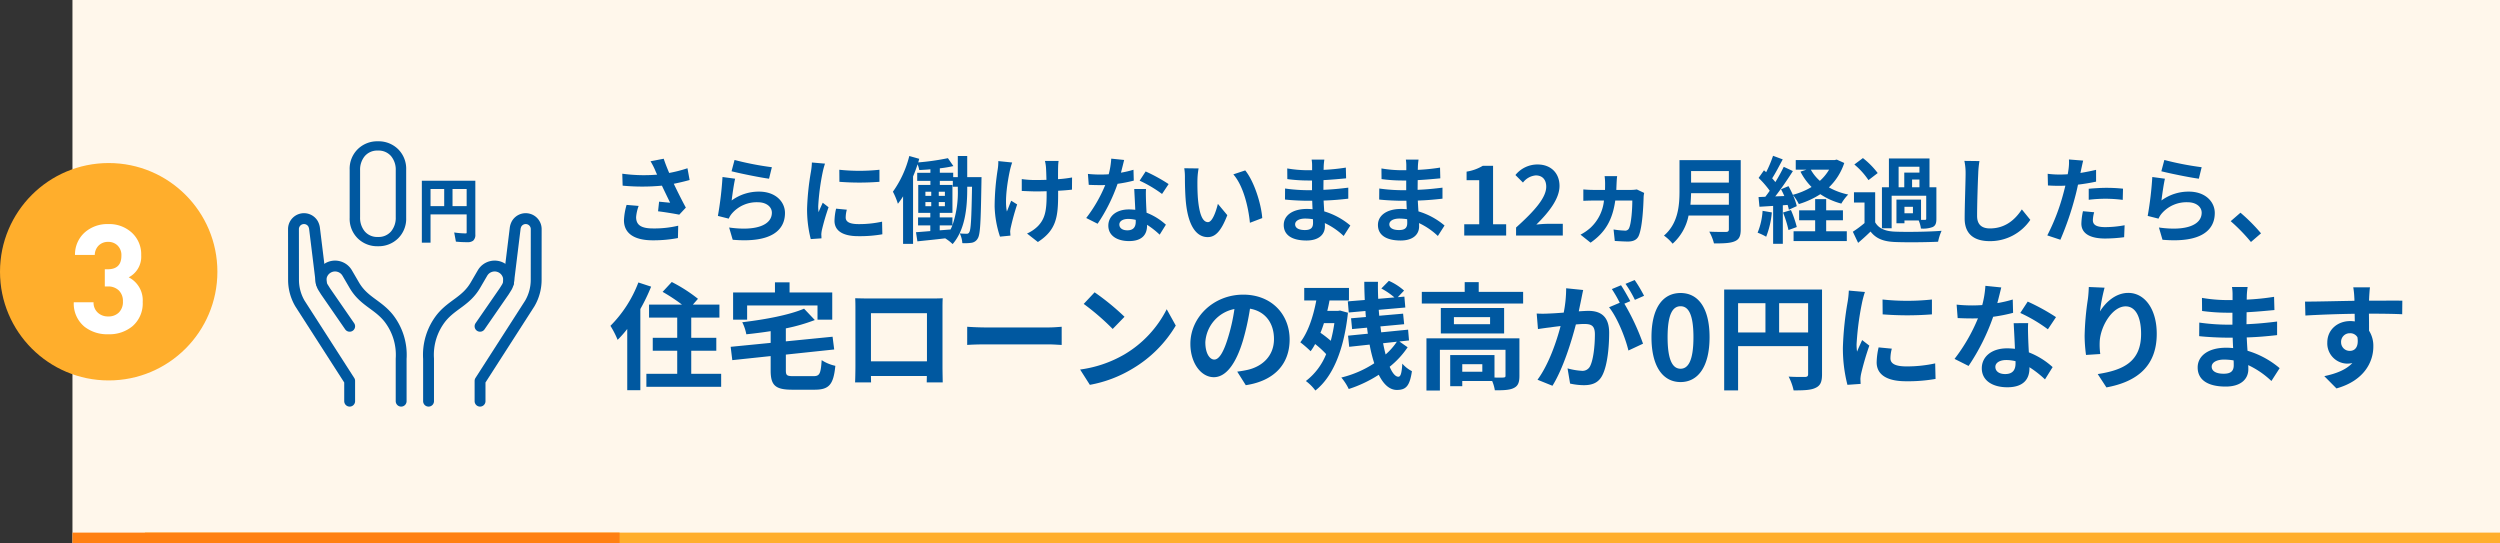 <svg xmlns="http://www.w3.org/2000/svg" width="690" height="150" viewBox="0 0 690 150">
  <rect x="0" y="0" width="690" height="150" fill="#333333" stroke="none"/>
  <g id="グループ_2179" data-name="グループ 2179" transform="translate(-83 -3705)">
    <g id="グループ_2018" data-name="グループ 2018" transform="translate(103 3705)">
      <rect id="長方形_651" data-name="長方形 651" width="670" height="150" fill="#fff7eb"/>
      <g id="グループ_2007" data-name="グループ 2007" transform="translate(-20 45)">
        <circle id="楕円形_2" data-name="楕円形 2" cx="30" cy="30" r="30" fill="#ffae2c"/>
        <path id="パス_2305" data-name="パス 2305" d="M9.387-8.652A8.294,8.294,0,0,1,6.573-1.974,9.916,9.916,0,0,1-.105.252,10.133,10.133,0,0,1-6.657-1.806,8.262,8.262,0,0,1-9.639-8.568h5.46a3.709,3.709,0,0,0,1.26,2.94,4.089,4.089,0,0,0,2.814.966A3.989,3.989,0,0,0,2.814-5.754,4.1,4.1,0,0,0,3.927-8.82a4.058,4.058,0,0,0-1.113-3A4.172,4.172,0,0,0-.273-12.936h-.8v-4.746h.8q3.78,0,3.78-3.738a3.717,3.717,0,0,0-1.05-2.814,3.614,3.614,0,0,0-2.6-1.008,3.626,3.626,0,0,0-2.583.966A3.724,3.724,0,0,0-3.843-21.63H-9.3a8.143,8.143,0,0,1,2.688-6.216,9.392,9.392,0,0,1,6.468-2.31,9.215,9.215,0,0,1,6.552,2.394,8.069,8.069,0,0,1,2.562,6.174,6.414,6.414,0,0,1-3.444,6.132A7.113,7.113,0,0,1,9.387-8.652Z" transform="translate(30 47)" fill="#fff"/>
      </g>
      <g id="グループ_2180" data-name="グループ 2180" transform="translate(20 147)">
        <rect id="長方形_736" data-name="長方形 736" width="650" height="3" fill="#ffae2c"/>
        <rect id="長方形_743" data-name="長方形 743" width="151" height="3" transform="translate(-20)" fill="#ff8012"/>
      </g>
      <g id="グループ_2118" data-name="グループ 2118" transform="translate(61 39)">
        <path id="パス_589" data-name="パス 589" d="M79,136.392V130.8l13.729-21.375a12.921,12.921,0,0,0,1.761-6.5L94.5,89.007a2.9,2.9,0,0,0-5.4-1.563,3.716,3.716,0,0,0-.425,1.406L86.852,103.7" transform="translate(-27.506 -64.672)" fill="none" stroke="#0058a0" stroke-linecap="round" stroke-linejoin="round" stroke-width="3"/>
        <path id="パス_590" data-name="パス 590" d="M68,133.431V121.722a16.46,16.46,0,0,1,3.531-11.311c3.043-3.724,6.807-4.538,9.41-9l1.3-2.233.651-1.115a3.876,3.876,0,0,1,6.7,3.906l-.721,1.153-6.658,9.638" transform="translate(-30.719 -61.711)" fill="none" stroke="#0058a0" stroke-linecap="round" stroke-linejoin="round" stroke-width="3"/>
        <path id="パス_591" data-name="パス 591" d="M54.505,136.392V130.8L40.777,109.428a12.921,12.921,0,0,1-1.761-6.5L39,89.007a2.9,2.9,0,0,1,5.4-1.563,3.716,3.716,0,0,1,.425,1.406l1.823,14.85" transform="translate(-39 -64.672)" fill="none" stroke="#0058a0" stroke-linecap="round" stroke-linejoin="round" stroke-width="3"/>
        <path id="パス_592" data-name="パス 592" d="M67,133.431V121.722a16.46,16.46,0,0,0-3.531-11.311c-3.043-3.724-6.807-4.538-9.41-9l-1.3-2.233-.651-1.115a3.876,3.876,0,1,0-6.7,3.906l.721,1.153,6.658,9.638" transform="translate(-37.282 -61.711)" fill="none" stroke="#0058a0" stroke-linecap="round" stroke-linejoin="round" stroke-width="3"/>
        <g id="グループ_287" data-name="グループ 287" transform="translate(15.506)">
          <path id="パス_594" data-name="パス 594" d="M84.151,75.835V90.429a1.87,1.87,0,0,1-.521,1.513,2.216,2.216,0,0,1-1.417.355q-1.582,0-2.965-.137l-.373-2a22.4,22.4,0,0,0,2.775.21c.27,0,.444-.052.521-.155a.7.7,0,0,0,.084-.392v-5.2H71.786v7.8h-1.9V75.835ZM71.786,77.611V82.85h4.273V77.611ZM82.254,82.85V77.611h-4.4V82.85Z" transform="translate(-49.714 -64.702)" fill="#0058a0" stroke="#0058a0" stroke-width="0.5"/>
          <path id="パス_1899" data-name="パス 1899" d="M18.24-7.6a7.583,7.583,0,0,1-2.22,5.66A7.64,7.64,0,0,1,10.44.24,7.64,7.64,0,0,1,4.86-1.94,7.583,7.583,0,0,1,2.64-7.6V-20.88a7.583,7.583,0,0,1,2.22-5.66,7.64,7.64,0,0,1,5.58-2.18,7.64,7.64,0,0,1,5.58,2.18,7.583,7.583,0,0,1,2.22,5.66Zm-2.88-.16V-20.72a5.819,5.819,0,0,0-1.3-3.92,4.507,4.507,0,0,0-3.62-1.52,4.507,4.507,0,0,0-3.62,1.52,5.819,5.819,0,0,0-1.3,3.92V-7.76a5.819,5.819,0,0,0,1.3,3.92,4.507,4.507,0,0,0,3.62,1.52,4.507,4.507,0,0,0,3.62-1.52A5.819,5.819,0,0,0,15.36-7.76Z" transform="translate(-2.64 28.72)" fill="#0058a0"/>
        </g>
      </g>
    </g>
    <path id="パス_2306" data-name="パス 2306" d="M4.94,21.55a17.452,17.452,0,0,0-.728,4.238c0,3.588,2.782,5.538,7.956,5.538A36.084,36.084,0,0,0,19.11,30.7l.078-3.406a28.468,28.468,0,0,1-7.02.754c-3.64,0-4.6-1.274-4.6-3.146a11.555,11.555,0,0,1,.7-3.068Zm16.8-10.114a37.666,37.666,0,0,1-5.044,1.3c-.572-1.352-1.066-2.574-1.508-3.926l-3.64.7a19.987,19.987,0,0,1,1.274,2.47c.156.39.338.806.546,1.222a43.867,43.867,0,0,1-9.62-.26l.1,3.3a57.848,57.848,0,0,0,10.842,0c.754,1.612,1.638,3.406,2.262,4.706-.78-.052-2.184-.208-3.042-.286l-.286,2.652c1.9.234,4.446.65,5.85.936l1.82-1.95c-1.118-2.054-2.34-4.5-3.328-6.578,1.56-.312,3.068-.676,4.368-1.04Zm12.168.832c2,.52,7.748,1.716,10.348,2.054l.78-3.172a81.514,81.514,0,0,1-10.3-2Zm.988,2.054-3.484-.468a93.75,93.75,0,0,1-1.274,10.738l2.99.754a5.58,5.58,0,0,1,.962-1.508,9.026,9.026,0,0,1,7.1-3.016c2.262,0,3.848,1.222,3.848,2.886,0,3.276-4.082,5.174-11.8,4.082l.988,3.38c10.712.936,14.43-2.678,14.43-7.384,0-3.12-2.626-5.9-7.15-5.9a12.625,12.625,0,0,0-7.566,2.444C34.112,18.846,34.554,15.752,34.892,14.322Zm28.756-2.47.026,3.328a71.262,71.262,0,0,0,11.05,0V11.852A52.536,52.536,0,0,1,63.648,11.852ZM62.764,22.59a15.868,15.868,0,0,0-.442,3.354c0,2.626,2.106,4.238,6.552,4.238a35.789,35.789,0,0,0,6.656-.52l-.078-3.484A29.674,29.674,0,0,1,69,26.854c-2.6,0-3.588-.676-3.588-1.82a8.473,8.473,0,0,1,.312-2.158ZM56.082,9.85a19.239,19.239,0,0,1-.26,2.522,71.391,71.391,0,0,0-1.066,10.192,32.87,32.87,0,0,0,1.014,8.424l2.964-.208c-.026-.364-.026-.78-.052-1.066a7.564,7.564,0,0,1,.156-1.2A62.078,62.078,0,0,1,60.684,22.2l-1.612-1.248c-.364.832-.78,1.69-1.144,2.6a12.425,12.425,0,0,1-.1-1.664,63.661,63.661,0,0,1,1.248-9.438,21.639,21.639,0,0,1,.624-2.288Zm40.274,7.2a28.1,28.1,0,0,1-1.482,10.114V25.008h-3.51V23.76h3.51V16.038H91.39V14.92h3.588v1.612h1.378ZM91.364,27.218h3.484c-.156.39-.312.754-.494,1.118l-2.99.234ZM87.412,20.77h1.612v1.144H87.412Zm0-2.86h1.612v1.144H87.412ZM91.1,19.054V17.91h1.69v1.144Zm0,2.86V20.77h1.69v1.144Zm7.852-8.034V8.056h-2.6V13.88H95.082v-1.2H91.39V11.462a35.087,35.087,0,0,0,3.744-.624L93.626,8.654a67.226,67.226,0,0,1-8.19,1.17c.1-.338.182-.676.286-.988l-2.756-.78a29.019,29.019,0,0,1-4.524,9.854,19.652,19.652,0,0,1,1.378,3.328,21.838,21.838,0,0,0,1.43-2.054v13.13h2.756V13.7c.468-1.092.884-2.236,1.248-3.354a8.88,8.88,0,0,1,.468,1.586c.988-.052,2.028-.1,3.068-.208v.962H85.15V14.92h3.64v1.118H85.436V23.76h3.328v1.248h-3.38v2.21h3.38v1.56c-1.482.13-2.834.234-3.952.312l.39,2.522c2.184-.234,4.914-.494,7.67-.832a11.908,11.908,0,0,1,2.054,1.586c3.562-4.082,4.03-10.4,4.03-15.314v-.52h1.326c-.156,8.788-.312,11.856-.754,12.532a.706.706,0,0,1-.754.442,18.249,18.249,0,0,1-1.872-.078,7.188,7.188,0,0,1,.7,2.678,12.59,12.59,0,0,0,2.548-.1,2.317,2.317,0,0,0,1.69-1.17c.754-1.092.858-4.862,1.04-15.678,0-.364.026-1.274.026-1.274Zm8.58-4.42a13.489,13.489,0,0,1-.156,2.236,67.333,67.333,0,0,0-.858,10.27A28.7,28.7,0,0,0,108,30.312l2.886-.286c-.026-.364-.052-.806-.078-1.066a6.018,6.018,0,0,1,.182-1.248,64.608,64.608,0,0,1,1.742-6.292L111.1,20.406c-.416.936-.858,2.184-1.2,2.964-.676-3.2.234-8.58.858-11.44a19.9,19.9,0,0,1,.6-2.08Zm20.358,4.524a33.685,33.685,0,0,1-3.874.468c0-1.4,0-2.73.026-3.3a13.089,13.089,0,0,1,.13-1.742h-3.77a11.424,11.424,0,0,1,.286,1.768c.052.7.1,2.028.13,3.458-.988.026-1.976.052-2.912.052a27.041,27.041,0,0,1-3.9-.26V17.7c1.274.052,2.86.13,3.978.13.936,0,1.924-.026,2.886-.052v.936c0,4.342-.416,6.63-2.392,8.684a10.009,10.009,0,0,1-3.016,2.054l2.99,2.34c5.122-3.276,5.59-6.994,5.59-13.078V17.65c1.456-.078,2.782-.182,3.822-.312Zm26.65,1.82A46.329,46.329,0,0,0,148.2,12.32l-1.664,2.548a34.329,34.329,0,0,1,6.188,3.666Zm-9.7-3.952a27.2,27.2,0,0,1-3.458.806c.364-1.378.676-2.678.884-3.51l-3.562-.364a21.923,21.923,0,0,1-.7,4.316c-.78.052-1.56.078-2.314.078A32.729,32.729,0,0,1,132.262,13l.234,3.016c1.118.052,2.158.078,3.224.078.442,0,.884,0,1.326-.026a39.286,39.286,0,0,1-5.252,9.1l3.146,1.586a47.528,47.528,0,0,0,5.512-11.024,37.731,37.731,0,0,0,4.472-.884Zm.624,14.326c0,1.378-.572,2.392-2.314,2.392-1.4,0-2.21-.65-2.21-1.612,0-.91.962-1.534,2.444-1.534a9.113,9.113,0,0,1,2.08.26Zm-.416-9.022c.078,1.56.208,3.822.286,5.746-.546-.052-1.144-.1-1.742-.1-3.588,0-5.694,1.95-5.694,4.472,0,2.834,2.522,4.264,5.72,4.264,3.666,0,4.966-1.872,4.966-4.264v-.234a22.922,22.922,0,0,1,3.484,2.73l1.716-2.756a17.153,17.153,0,0,0-5.33-3.3c-.078-1.274-.13-2.522-.156-3.25-.026-1.144-.078-2.21,0-3.3Zm17.758-5.668-3.952-.052a14.921,14.921,0,0,1,.182,2.6c0,1.586.052,4.576.286,6.942.728,6.916,3.2,9.464,6.006,9.464,2.08,0,3.692-1.586,5.408-6.058l-2.6-3.12c-.494,2.028-1.508,5.044-2.73,5.044-1.612,0-2.392-2.522-2.756-6.24-.156-1.846-.182-3.8-.156-5.46A20.4,20.4,0,0,1,162.812,11.488Zm12.87.546-3.276,1.092c2.808,3.172,4.186,9.23,4.576,13.364l3.406-1.3C180.1,21.238,178.126,15.024,175.682,12.034Zm18.72,14.56c0,1.482-.884,1.9-2.262,1.9-1.768,0-2.678-.624-2.678-1.586,0-.884.988-1.586,2.808-1.586a13.8,13.8,0,0,1,2.106.182C194.4,25.944,194.4,26.308,194.4,26.594Zm10.3.65a19.915,19.915,0,0,0-7.2-3.9c-.078-.988-.13-2.028-.182-2.99,2.5-.078,4.5-.26,6.812-.52V16.792c-2.106.26-4.264.494-6.864.6l.026-2.678c2.47-.13,4.55-.338,6.24-.494l-.078-2.964a53.949,53.949,0,0,1-6.136.624l.026-1.014a17.209,17.209,0,0,1,.182-1.82h-3.51a10.306,10.306,0,0,1,.13,1.768v1.17h-1.274a34.083,34.083,0,0,1-5.59-.494l.026,2.938a42.876,42.876,0,0,0,5.59.39h1.222v2.678h-1.222a46.708,46.708,0,0,1-6.214-.468l-.026,3.042c1.716.208,4.68.338,6.188.338h1.326c.026.754.052,1.56.1,2.34a15.8,15.8,0,0,0-1.586-.078c-3.978,0-6.37,1.82-6.37,4.42,0,2.73,2.184,4.29,6.292,4.29,3.406,0,5.07-1.69,5.07-3.9,0-.26,0-.572-.026-.91a19.5,19.5,0,0,1,5.2,3.562Zm15.7-.65c0,1.482-.884,1.9-2.262,1.9-1.768,0-2.678-.624-2.678-1.586,0-.884.988-1.586,2.808-1.586a13.8,13.8,0,0,1,2.106.182C220.4,25.944,220.4,26.308,220.4,26.594Zm10.3.65a19.915,19.915,0,0,0-7.2-3.9c-.078-.988-.13-2.028-.182-2.99,2.5-.078,4.5-.26,6.812-.52V16.792c-2.106.26-4.264.494-6.864.6l.026-2.678c2.47-.13,4.55-.338,6.24-.494l-.078-2.964a53.949,53.949,0,0,1-6.136.624l.026-1.014a17.209,17.209,0,0,1,.182-1.82h-3.51a10.306,10.306,0,0,1,.13,1.768v1.17h-1.274a34.083,34.083,0,0,1-5.59-.494l.026,2.938a42.876,42.876,0,0,0,5.59.39h1.222v2.678h-1.222a46.708,46.708,0,0,1-6.214-.468l-.026,3.042c1.716.208,4.68.338,6.188.338h1.326c.026.754.052,1.56.1,2.34a15.8,15.8,0,0,0-1.586-.078c-3.978,0-6.37,1.82-6.37,4.42,0,2.73,2.184,4.29,6.292,4.29,3.406,0,5.07-1.69,5.07-3.9,0-.26,0-.572-.026-.91a19.5,19.5,0,0,1,5.2,3.562ZM236.132,30H247.7V26.906h-3.614V10.76h-2.834a12.48,12.48,0,0,1-4.472,1.612v2.366h3.484V26.906h-4.134Zm14.3,0h12.9V26.776h-4.186c-.884,0-2.158.1-3.12.208,3.51-3.432,6.4-7.176,6.4-10.66,0-3.588-2.418-5.928-6.058-5.928a7.8,7.8,0,0,0-6.11,2.912l2.08,2.08a4.984,4.984,0,0,1,3.536-1.976c1.82,0,2.886,1.17,2.886,3.12,0,2.964-3.094,6.578-8.32,11.258Zm33.332-12.714a10.306,10.306,0,0,1-1.586.13H278.1q.039-.9.078-1.872c.026-.52.078-1.43.156-1.924h-3.458a17.251,17.251,0,0,1,.13,2c0,.624,0,1.222-.026,1.794h-3.25c-.806,0-1.846-.052-2.73-.13v3.146c.884-.052,2.028-.078,2.756-.078h2.938a11.878,11.878,0,0,1-3.718,7.514,13.478,13.478,0,0,1-2.756,1.9L271,31.976c4.108-2.86,6.058-6.318,6.812-11.622h4.706c0,2.5-.286,6.292-.884,7.592a1.134,1.134,0,0,1-1.248.7,24.142,24.142,0,0,1-3.042-.312l.338,3.172c1.04.052,2.444.156,3.64.156,1.586,0,2.522-.572,2.964-1.586,1.04-2.366,1.3-8.476,1.352-10.712a6.728,6.728,0,0,1,.156-1.118ZM298.558,21.5c.1-1.092.156-2.184.182-3.172h10.426V21.5Zm10.608-9.282v3.172H298.74V12.216ZM312.442,9.2h-16.9v8.554c0,3.952-.364,8.918-4.29,12.272a12.211,12.211,0,0,1,2.392,2.236,13.986,13.986,0,0,0,4.394-7.774h11.128v3.77c0,.546-.208.754-.832.754-.572,0-2.756.026-4.576-.078a13.273,13.273,0,0,1,1.3,3.25c2.678,0,4.5-.052,5.746-.6,1.2-.52,1.638-1.4,1.638-3.276Zm6.032,13.988A18.9,18.9,0,0,1,317.1,29.22a15.283,15.283,0,0,1,2.366,1.118,24.039,24.039,0,0,0,1.56-6.708Zm5.642.468a30.766,30.766,0,0,1,1.508,4.836l2.288-.832a28.667,28.667,0,0,0-1.612-4.68Zm11.908,2.132h4.628v-2.73h-4.628V19.964h-3.042v3.094h-4.42v2.73h4.42V28.83h-5.954v2.7h14.69v-2.7h-5.694Zm.806-13.962a13.148,13.148,0,0,1-2.548,3.094,11.778,11.778,0,0,1-2.5-3.094Zm2.106-2.782-.546.13H327.626v2.652h2.964l-1.664.546a16.854,16.854,0,0,0,3.068,4.238,19.933,19.933,0,0,1-5.174,2.158,25.636,25.636,0,0,0-1.2-2.392l-2.054.858c.312.572.624,1.222.91,1.872l-2.5.1c1.638-2.106,3.432-4.732,4.862-6.994l-2.522-1.17a47.157,47.157,0,0,1-2.314,4.212c-.26-.312-.546-.676-.884-1.04.936-1.456,1.976-3.458,2.912-5.226L321.36,8a32.958,32.958,0,0,1-1.9,4.524c-.208-.182-.416-.364-.6-.52l-1.482,2.106a25.513,25.513,0,0,1,3.068,3.536c-.416.6-.832,1.17-1.222,1.664l-1.872.078.26,2.678,3.77-.234V32.288h2.678V21.654l1.326-.1a12.465,12.465,0,0,1,.338,1.326l2.184-.988a15.521,15.521,0,0,0-1.066-3.068,12.119,12.119,0,0,1,1.638,2.5,23.313,23.313,0,0,0,5.928-2.73,19.047,19.047,0,0,0,5.8,2.6,12.417,12.417,0,0,1,1.9-2.5,18.555,18.555,0,0,1-5.33-1.976,16.5,16.5,0,0,0,4.238-6.734Zm17.082,1.976h5.746v1.612h-4.186v4.056h-1.56Zm5.746,5.668h-2.028V14.556h2.028Zm-1.794,7.176h-2.34V22.07h2.34Zm-5.876-4.836h9.542v6.318c0,.26-.078.338-.364.338h-1.066v-5.59H355.42V26.62h2.21v-.78h3.926a8.7,8.7,0,0,1,.624,2.236,7.574,7.574,0,0,0,3.25-.416c.806-.416,1.014-1.092,1.014-2.288V16.688h-1.9V8.732H353.34v7.956h-1.924V28h2.678Zm-3.848-6.266a22.594,22.594,0,0,0-4.082-4.134L343.8,10.4a20.261,20.261,0,0,1,3.9,4.316Zm-.7,5.3h-5.85V20.9h2.912v5.668a31.158,31.158,0,0,1-3.224,2.392l1.456,3.068c1.326-1.118,2.392-2.106,3.432-3.12,1.56,2,3.64,2.756,6.734,2.886,3.172.13,8.684.078,11.908-.078a14.1,14.1,0,0,1,.962-3.016c-3.588.286-9.724.364-12.844.234-2.652-.1-4.472-.832-5.486-2.574Zm24.622-8.658a16.165,16.165,0,0,1,.338,3.484c0,2.21-.26,8.97-.26,12.428,0,4.394,2.73,6.24,6.942,6.24a13.4,13.4,0,0,0,11.18-5.876l-2.34-2.886c-1.846,2.808-4.55,5.252-8.814,5.252-1.976,0-3.536-.832-3.536-3.432,0-3.2.182-8.97.312-11.726a26.423,26.423,0,0,1,.338-3.432Zm34.32,10.738a37.829,37.829,0,0,1,4.966-.286,37.19,37.19,0,0,1,4.42.312l.078-3.094a44.7,44.7,0,0,0-4.524-.234c-1.664,0-3.51.13-4.94.26Zm2.028-8.268c-1.4.338-2.86.624-4.316.858l.208-.988c.13-.572.364-1.716.546-2.418l-3.926-.312a13.367,13.367,0,0,1-.1,2.6q-.078.624-.234,1.482c-.78.052-1.534.078-2.288.078a25.348,25.348,0,0,1-3.25-.208l.078,3.224c.91.052,1.872.1,3.12.1.52,0,1.092-.026,1.69-.052-.182.728-.364,1.456-.546,2.132a56.77,56.77,0,0,1-4.446,11.6l3.614,1.2a83.041,83.041,0,0,0,4.082-11.908c.286-1.04.546-2.184.78-3.3,1.716-.208,3.458-.494,4.992-.832ZM406.9,23.292a17.672,17.672,0,0,0-.442,3.432c0,2.6,2.21,4.108,6.552,4.108a41.2,41.2,0,0,0,5.252-.364l.13-3.3a29.85,29.85,0,0,1-5.356.52c-2.756,0-3.406-.832-3.406-1.95a8.907,8.907,0,0,1,.364-2.158Zm21.632-11.024c2,.52,7.748,1.716,10.348,2.054l.78-3.172a81.514,81.514,0,0,1-10.3-2Zm.988,2.054-3.484-.468a93.748,93.748,0,0,1-1.274,10.738l2.99.754a5.581,5.581,0,0,1,.962-1.508,9.026,9.026,0,0,1,7.1-3.016c2.262,0,3.848,1.222,3.848,2.886,0,3.276-4.082,5.174-11.8,4.082l.988,3.38c10.712.936,14.43-2.678,14.43-7.384,0-3.12-2.626-5.9-7.15-5.9a12.625,12.625,0,0,0-7.566,2.444C428.74,18.846,429.182,15.752,429.52,14.322ZM456.04,29.4a48.734,48.734,0,0,0-5.668-5.694l-2.7,2.34a48.8,48.8,0,0,1,5.59,5.746ZM8.192,42.96A34.047,34.047,0,0,1,.48,54.928,24.652,24.652,0,0,1,2.464,58.8,31.17,31.17,0,0,0,5.12,55.792v16.9H8.736v-22.4a51.9,51.9,0,0,0,2.976-6.176ZM22.784,68.176V61.808H29.7V58.224H22.784V52.656H30.56V49.072H23.232l1.408-1.6a42.715,42.715,0,0,0-7.232-4.64l-2.528,2.72a48.081,48.081,0,0,1,5.344,3.52H11.136v3.584h7.776v5.568H12.16v3.584h6.752v6.368H10.4V71.76H31.04V68.176ZM38.208,49.3H57.632v3.936H61.7v-7.52H49.92V42.928H45.888v2.784H34.336v7.52h3.872Zm12.864,19.52c-1.888,0-2.176-.192-2.176-1.632v-4.32L62.24,61.456l-.448-3.52-12.9,1.28V55.632a49.481,49.481,0,0,0,8-2.3L53.92,50.192c-4.1,1.76-10.816,3.008-17.056,3.744a12.371,12.371,0,0,1,1.12,3.328c2.176-.224,4.448-.512,6.72-.864v3.232L33.664,60.72l.448,3.68L44.7,63.28v3.968c0,4.1,1.28,5.312,5.952,5.312h6.176c4.032,0,5.216-1.44,5.728-6.592A11.354,11.354,0,0,1,58.784,64.4c-.256,3.744-.544,4.416-2.272,4.416ZM87.84,51.44V64.72H72.384V51.44Zm4.288-1.024c0-.96,0-2.144.064-3.1-1.152.064-2.368.064-3.168.064h-17.6c-.864,0-2.08-.032-3.392-.064.064.9.064,2.208.064,3.1V66.064c0,1.536-.064,4.32-.1,4.48h4.416l-.032-1.76H87.808l-.032,1.76h4.416c0-.128-.064-3.2-.064-4.448Zm6.816,9.792c1.184-.1,3.328-.16,5.152-.16H121.28c1.344,0,2.976.128,3.744.16V55.184c-.832.064-2.272.192-3.744.192H104.1c-1.664,0-4-.1-5.152-.192ZM134.112,45.68l-3.008,3.2a66.536,66.536,0,0,1,8,6.912l3.264-3.36A67.2,67.2,0,0,0,134.112,45.68Zm-4,21.312,2.688,4.224A34.655,34.655,0,0,0,144.672,66.7a34.027,34.027,0,0,0,11.84-11.84l-2.5-4.512A30.343,30.343,0,0,1,142.368,62.8,32.982,32.982,0,0,1,130.112,66.992Zm37.024-2.752c-1.184,0-2.464-1.568-2.464-4.768a9.936,9.936,0,0,1,8.032-9.184,50.867,50.867,0,0,1-1.7,7.68C169.728,62.256,168.448,64.24,167.136,64.24Zm8.7,7.072c8-1.216,12.1-5.952,12.1-12.608,0-6.912-4.96-12.384-12.8-12.384-8.224,0-14.592,6.272-14.592,13.568,0,5.344,2.976,9.216,6.464,9.216,3.456,0,6.208-3.9,8.1-10.3a68.866,68.866,0,0,0,1.888-8.608c4.256.736,6.624,4,6.624,8.384,0,4.608-3.136,7.52-7.2,8.48-.832.192-1.728.352-2.944.512Zm24.448-17.12a40.762,40.762,0,0,1-.992,4.864,32.165,32.165,0,0,0-2.848-2.208c.352-.832.672-1.728.96-2.656Zm1.568-3.488-.608.1h-2.912c.224-.928.448-1.92.608-2.88h5.376V44.464H191.968V47.92H195.3c-.864,4.576-2.3,8.8-4.416,11.552a31.562,31.562,0,0,1,2.848,2.464,14.985,14.985,0,0,0,1.248-1.984,25.758,25.758,0,0,1,3.04,2.784,17.568,17.568,0,0,1-5.6,7.424,12.746,12.746,0,0,1,2.624,2.624c4.7-3.68,7.872-10.976,8.992-21.472Zm15.68,8.608a17.638,17.638,0,0,1-3.1,3.52c-.256-.96-.48-1.984-.7-3.1Zm.7-.064,2.656-.288-.256-2.976-7.424.736c-.064-.512-.128-1.088-.224-1.632l6.56-.608-.288-2.912-6.592.576c-.032-.544-.1-1.088-.128-1.632l7.328-.64-.256-3.008-1.824.16L219.52,45.2a16.038,16.038,0,0,0-4.192-2.688l-2.08,2.112a19.943,19.943,0,0,1,3.616,2.464l-4.48.384c-.064-1.568-.1-3.136-.064-4.7h-3.776c0,1.664.064,3.328.128,5.024L204,48.176l.256,3.072,4.608-.416c.032.576.064,1.12.128,1.664l-4.1.352.288,2.976,4.128-.384c.064.544.128,1.12.224,1.664l-5.472.544.32,3.072,5.632-.608a40.4,40.4,0,0,0,1.28,5.152,29.134,29.134,0,0,1-9.088,3.936,14.41,14.41,0,0,1,2.048,3.168,35.069,35.069,0,0,0,8.288-3.936c1.28,2.592,2.944,4.192,4.992,4.192,2.56,0,3.552-1.12,4.16-5.184a8.741,8.741,0,0,1-2.656-2.08c-.16,2.72-.48,3.616-1.088,3.616-.832,0-1.664-1.024-2.4-2.752a24.275,24.275,0,0,0,4.96-5.376ZM241.12,67.6h-5.536V65.52h5.536Zm10.24-9.216H225.7v14.4h3.712V61.552H247.52v7.136c0,.384-.128.48-.608.512-.352.032-1.344.032-2.432,0V62.992H232.256V71.6h3.328V70.16h8.256a10.793,10.793,0,0,1,.736,2.56c2.3,0,4-.032,5.184-.608,1.248-.576,1.6-1.6,1.6-3.36Zm-8.1-3.9H233.28V52.528h9.984ZM229.664,50v7.04h17.472V50Zm10.464-4.448V42.864h-3.872v2.688h-11.84v3.232h27.968V45.552ZM285.76,46.64a37.872,37.872,0,0,0-2.592-4.352l-2.528,1.056a31.928,31.928,0,0,1,2.592,4.416Zm-21.5-2.08a35.084,35.084,0,0,1-.672,6.72c-1.6.128-3.1.224-4.1.256a29.424,29.424,0,0,1-3.36,0l.352,4.288c.992-.16,2.624-.384,3.52-.48.608-.1,1.6-.224,2.72-.352-1.12,4.32-3.3,10.656-6.368,14.816l4.128,1.664c2.912-4.672,5.216-12.128,6.464-16.928.9-.064,1.664-.128,2.176-.128,1.984,0,3.072.352,3.072,2.88,0,3.136-.416,6.912-1.28,8.672a2.329,2.329,0,0,1-2.368,1.376,18.491,18.491,0,0,1-3.9-.672l.7,4.192a17.941,17.941,0,0,0,3.776.448c2.432,0,4.16-.7,5.216-2.912,1.344-2.752,1.792-7.808,1.792-11.552,0-4.544-2.368-6.048-5.728-6.048-.64,0-1.6.064-2.656.128.224-1.152.48-2.3.672-3.264.16-.8.352-1.792.544-2.624Zm17.7,3.552c-.64-1.184-1.76-3.2-2.56-4.384l-2.528,1.056a35.373,35.373,0,0,1,2.176,3.776L276.1,49.808c2.272,2.816,4.512,8.416,5.344,11.936l4.032-1.888a62.966,62.966,0,0,0-5.152-11.04ZM295.84,70.448c4.8,0,8-4.224,8-12.384s-3.2-12.192-8-12.192c-4.832,0-8.032,4-8.032,12.192C287.808,66.224,291.008,70.448,295.84,70.448Zm0-3.68c-2.048,0-3.584-2.048-3.584-8.7,0-6.624,1.536-8.544,3.584-8.544,2.016,0,3.552,1.92,3.552,8.544C299.392,64.72,297.856,66.768,295.84,66.768Zm27.2-10.016V48.688h8v8.064Zm-11.328-8.064h7.552v8.064h-7.552Zm23.168-3.776H307.872v27.84h3.84V60.528H331.04v7.744c0,.544-.224.736-.832.768-.64,0-2.72.032-4.544-.1a15.554,15.554,0,0,1,1.376,3.808c2.848,0,4.768-.064,6.048-.7,1.344-.608,1.792-1.664,1.792-3.744Zm16.7,2.752.032,4.1a87.707,87.707,0,0,0,13.6,0v-4.1A64.66,64.66,0,0,1,351.584,47.664ZM350.5,60.88a19.531,19.531,0,0,0-.544,4.128c0,3.232,2.592,5.216,8.064,5.216a44.048,44.048,0,0,0,8.192-.64l-.1-4.288a36.522,36.522,0,0,1-7.936.832c-3.2,0-4.416-.832-4.416-2.24a10.429,10.429,0,0,1,.384-2.656ZM342.272,45.2a23.68,23.68,0,0,1-.32,3.1,87.862,87.862,0,0,0-1.312,12.544,40.455,40.455,0,0,0,1.248,10.368l3.648-.256c-.032-.448-.032-.96-.064-1.312a9.309,9.309,0,0,1,.192-1.472,76.4,76.4,0,0,1,2.272-7.776l-1.984-1.536c-.448,1.024-.96,2.08-1.408,3.2a15.3,15.3,0,0,1-.128-2.048A78.351,78.351,0,0,1,345.952,48.4a26.634,26.634,0,0,1,.768-2.816Zm57.184,7.328a57.022,57.022,0,0,0-7.808-4.288L389.6,51.376a42.25,42.25,0,0,1,7.616,4.512ZM387.52,47.664a33.472,33.472,0,0,1-4.256.992c.448-1.7.832-3.3,1.088-4.32l-4.384-.448A26.981,26.981,0,0,1,379.1,49.2c-.96.064-1.92.1-2.848.1a40.28,40.28,0,0,1-4.224-.224l.288,3.712c1.376.064,2.656.1,3.968.1.544,0,1.088,0,1.632-.032a48.35,48.35,0,0,1-6.464,11.2L375.328,66a58.5,58.5,0,0,0,6.784-13.568,46.44,46.44,0,0,0,5.5-1.088Zm.768,17.632c0,1.7-.7,2.944-2.848,2.944-1.728,0-2.72-.8-2.72-1.984,0-1.12,1.184-1.888,3.008-1.888a11.215,11.215,0,0,1,2.56.32Zm-.512-11.1c.1,1.92.256,4.7.352,7.072-.672-.064-1.408-.128-2.144-.128-4.416,0-7.008,2.4-7.008,5.5,0,3.488,3.1,5.248,7.04,5.248,4.512,0,6.112-2.3,6.112-5.248v-.288a28.212,28.212,0,0,1,4.288,3.36l2.112-3.392a21.111,21.111,0,0,0-6.56-4.064c-.1-1.568-.16-3.1-.192-4-.032-1.408-.1-2.72,0-4.064Zm20.736-9.984c-.032.9-.1,2.176-.256,3.328a76.854,76.854,0,0,0-.9,10.144,40.992,40.992,0,0,0,.384,5.28l3.936-.256a19.027,19.027,0,0,1-.16-3.36c.16-4.16,3.424-9.792,7.168-9.792,2.624,0,4.256,2.72,4.256,7.616,0,7.68-4.928,9.984-11.968,11.072l2.4,3.68c8.384-1.536,13.888-5.824,13.888-14.784,0-6.976-3.424-11.3-7.84-11.3-3.584,0-6.336,2.688-7.84,5.12a51.743,51.743,0,0,1,1.28-6.56Zm40,21.6c0,1.824-1.088,2.336-2.784,2.336-2.176,0-3.3-.768-3.3-1.952,0-1.088,1.216-1.952,3.456-1.952a16.981,16.981,0,0,1,2.592.224C448.512,65.008,448.512,65.456,448.512,65.808Zm12.672.8a24.511,24.511,0,0,0-8.864-4.8c-.1-1.216-.16-2.5-.224-3.68,3.072-.1,5.536-.32,8.384-.64V53.744c-2.592.32-5.248.608-8.448.736l.032-3.3c3.04-.16,5.6-.416,7.68-.608l-.1-3.648a66.4,66.4,0,0,1-7.552.768l.032-1.248a21.174,21.174,0,0,1,.224-2.24h-4.32a12.685,12.685,0,0,1,.16,2.176v1.44h-1.568a41.949,41.949,0,0,1-6.88-.608l.032,3.616a52.77,52.77,0,0,0,6.88.48h1.5v3.3h-1.5a57.486,57.486,0,0,1-7.648-.576l-.032,3.744c2.112.256,5.76.416,7.616.416h1.632c.032.928.064,1.92.128,2.88a19.45,19.45,0,0,0-1.952-.1c-4.9,0-7.84,2.24-7.84,5.44,0,3.36,2.688,5.28,7.744,5.28,4.192,0,6.24-2.08,6.24-4.8,0-.32,0-.7-.032-1.12a24,24,0,0,1,6.4,4.384Zm16.96-7.136a2.366,2.366,0,0,1,2.432-2.5,2.26,2.26,0,0,1,2.08,1.12c.416,2.752-.768,3.744-2.08,3.744A2.355,2.355,0,0,1,478.144,59.472Zm16.9-11.488c-1.664-.032-5.984,0-9.184,0,0-.384.032-.7.032-.96.032-.512.128-2.208.224-2.72H481.5a21.443,21.443,0,0,1,.288,2.752,8.127,8.127,0,0,1,.032.96c-4.256.064-10.016.224-13.632.224l.1,3.84c3.9-.224,8.8-.416,13.6-.48l.032,2.112a7.6,7.6,0,0,0-1.248-.1c-3.456,0-6.336,2.336-6.336,5.92a5.583,5.583,0,0,0,5.472,5.824,6.842,6.842,0,0,0,1.44-.16c-1.76,1.888-4.544,2.944-7.744,3.616l3.36,3.392c7.744-2.176,10.176-7.424,10.176-11.552a7.814,7.814,0,0,0-1.184-4.384c0-1.376,0-3.1-.032-4.7,4.288,0,7.264.064,9.184.16Z" transform="translate(251 3740)" fill="#0058a0"/>
  </g>
</svg>
